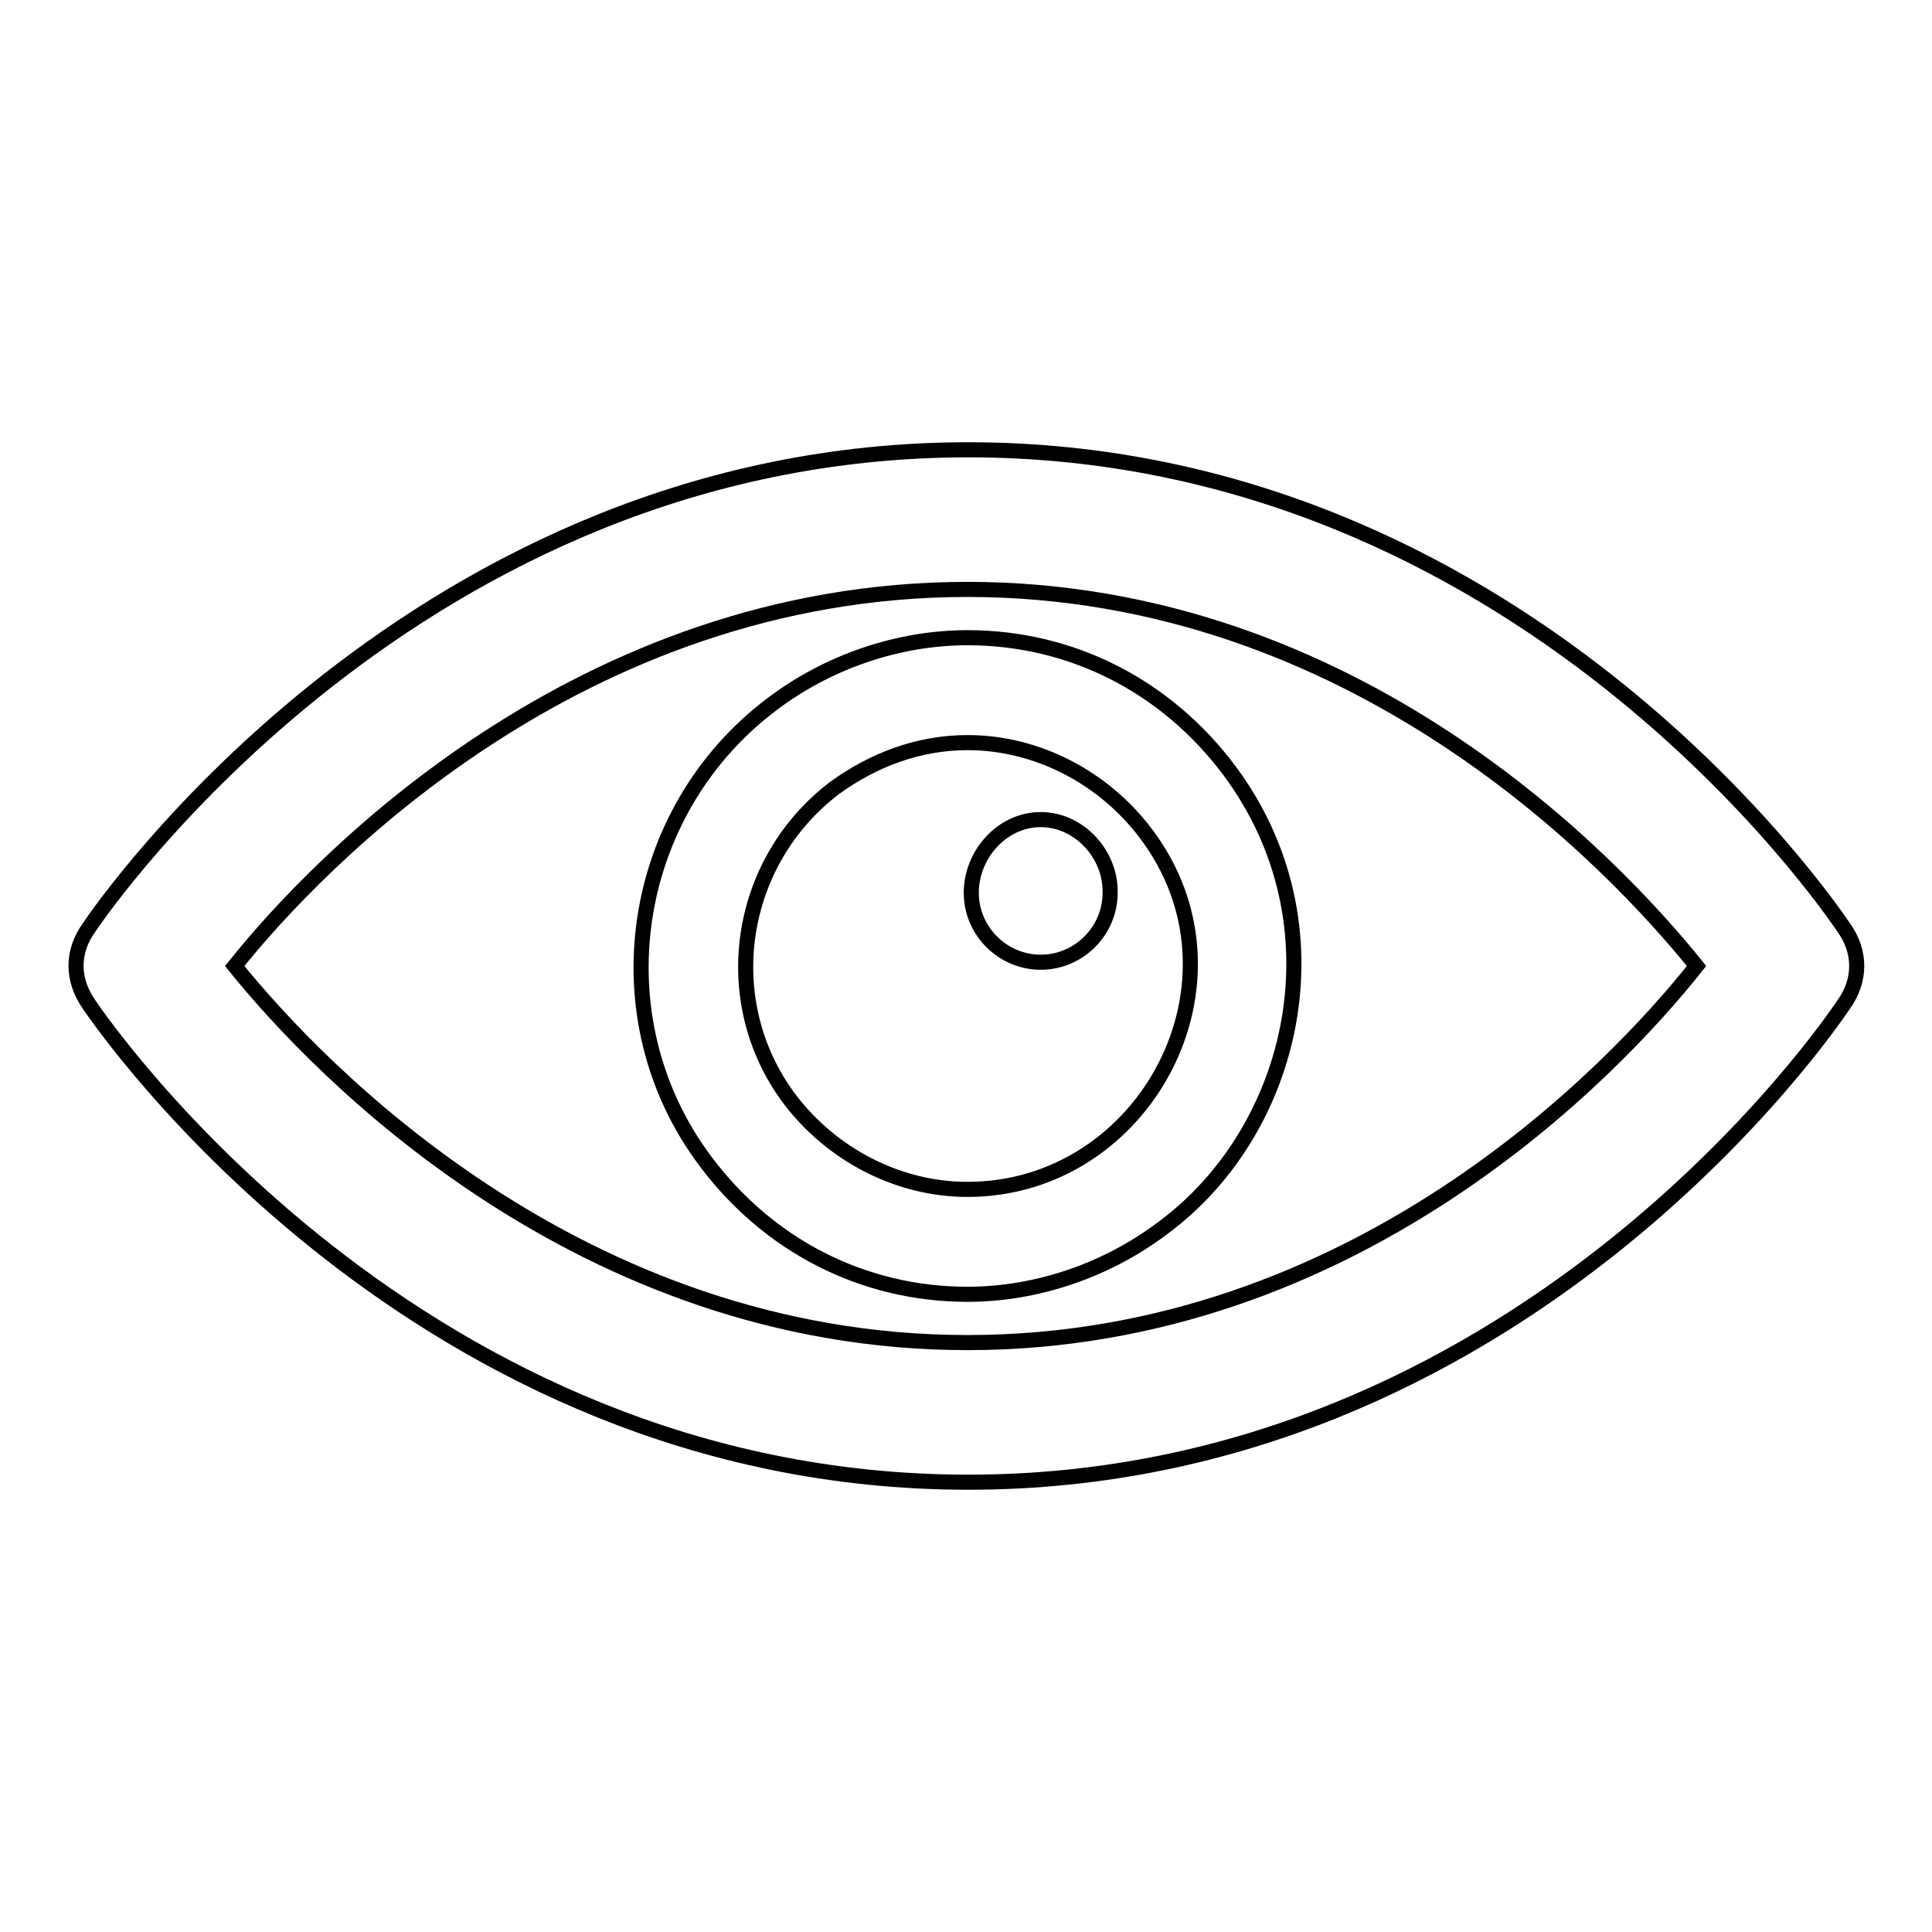 <?xml version="1.0" encoding="utf-8"?>
<!-- Svg Vector Icons : http://www.onlinewebfonts.com/icon -->
<!DOCTYPE svg PUBLIC "-//W3C//DTD SVG 1.1//EN" "http://www.w3.org/Graphics/SVG/1.1/DTD/svg11.dtd">
<svg version="1.1" xmlns="http://www.w3.org/2000/svg" xmlns:xlink="http://www.w3.org/1999/xlink" x="0px" y="0px" viewBox="0 0 256 256" enable-background="new 0 0 256 256" xml:space="preserve">
<g><g><g><g><path stroke-width="2" fill-opacity="0" stroke="#000000"  d="M244.3,122.9c-1.9-2.8-43-63.3-116-63.3c-73,0-114.7,60.6-116.5,63.3c-2.3,3.2-2.3,6.9,0,10.2c1.9,2.8,43.5,63.3,116.5,63.3c73,0,114.2-60.6,116-63.3C246.6,129.9,246.6,126.1,244.3,122.9z M128.2,177.9c-51.3,0-86-36.1-97.1-49.9c11.1-13.9,45.8-49.9,97.1-49.9s85.5,36.1,96.6,49.9C213.8,141.9,179.5,177.9,128.2,177.9z"/><path stroke-width="2" fill-opacity="0" stroke="#000000"  d="M128.2,84.5c-9.2,0-18.5,3.2-25.9,8.8c-19,14.3-23.1,41.6-8.8,60.6c8.3,11.1,20.8,17.6,34.7,17.6c9.2,0,18.5-3.2,25.9-8.8c17.6-13,24-40.2,8.8-60.6C154.6,91,142.1,84.5,128.2,84.5z M128.2,157.6c-9.2,0-18-4.6-23.6-12c-9.7-13-6.9-31.4,6-41.2c5.1-3.7,11.1-6,17.6-6c9.2,0,18,4.6,23.6,12C166.6,129.9,151.8,157.6,128.2,157.6z"/><path stroke-width="2" fill-opacity="0" stroke="#000000"  d="M137.9,108.6c-5.1,0-9.2,4.6-9.2,9.7c0,5.1,4.2,9.2,9.2,9.2c5.1,0,9.2-4.2,9.2-9.2C147.2,113.2,143,108.6,137.9,108.6z"/></g></g><g></g><g></g><g></g><g></g><g></g><g></g><g></g><g></g><g></g><g></g><g></g><g></g><g></g><g></g><g></g></g></g>
</svg>